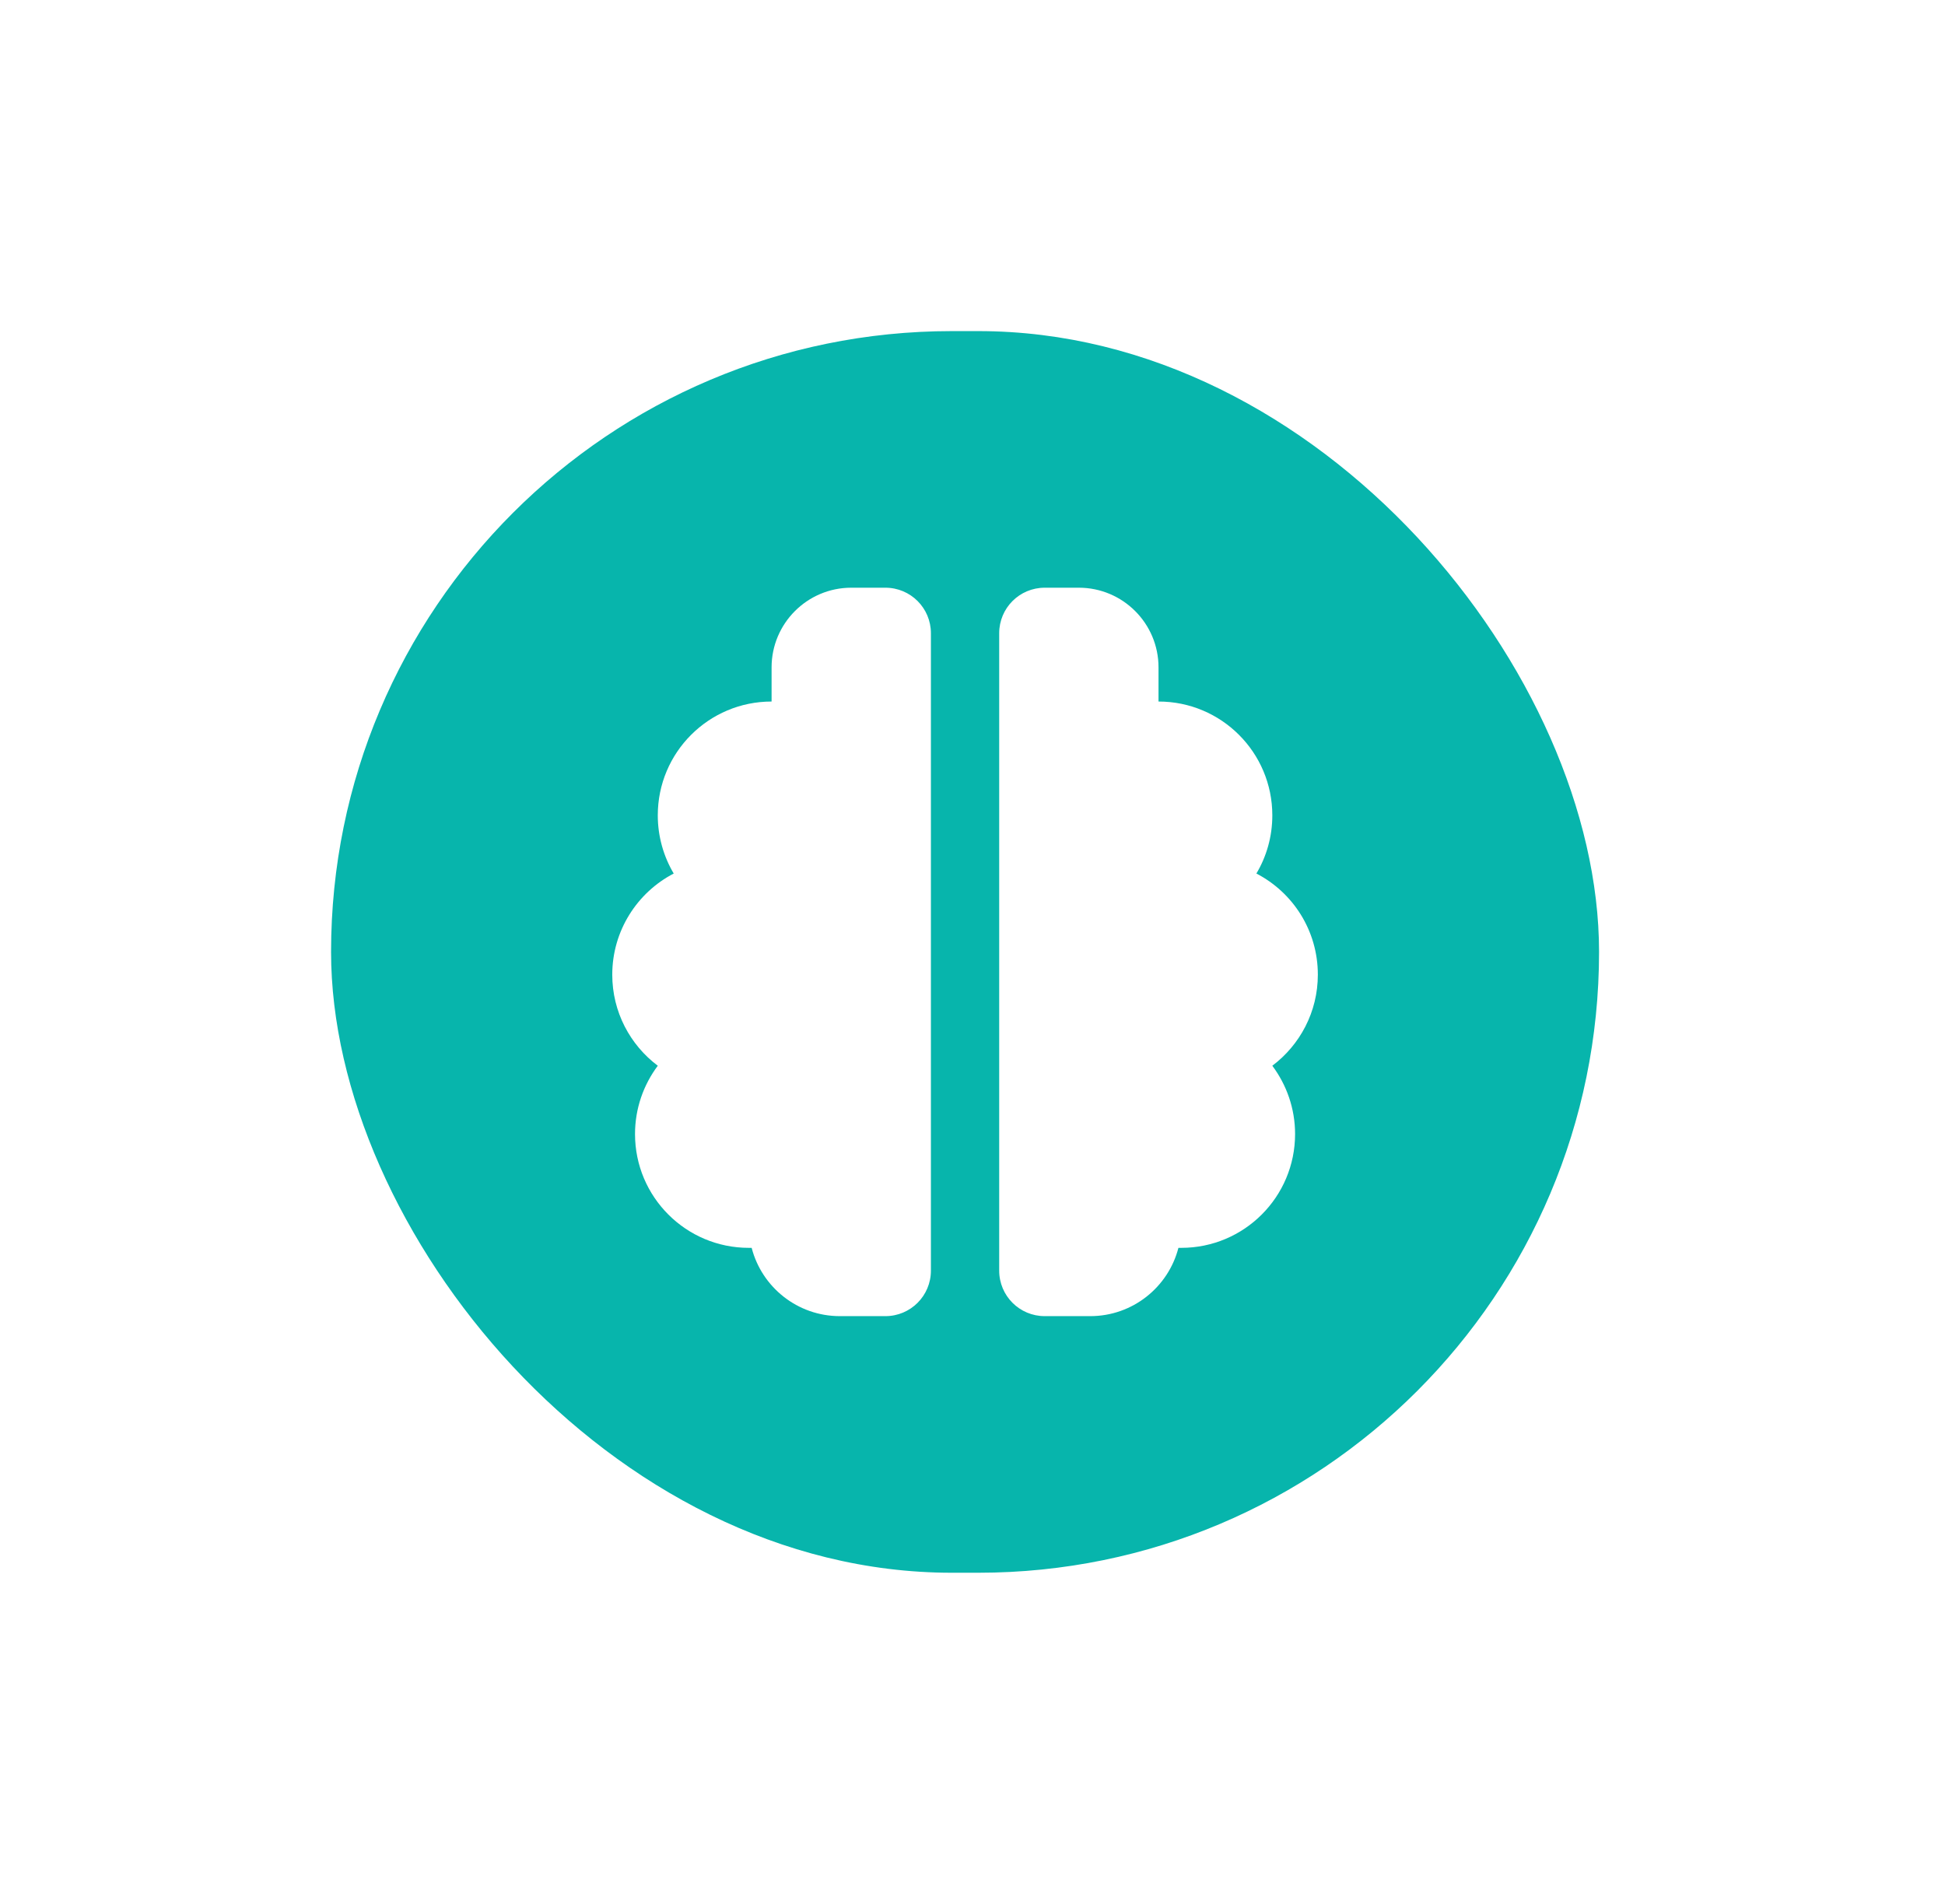 <svg width="94" height="92" viewBox="0 0 94 92" fill="none" xmlns="http://www.w3.org/2000/svg">
<g filter="url(#filter0_d_5780_10138)">
<rect x="16" y="10" width="61.281" height="60" rx="30" fill="#07B5AC"/>
<g clip-path="url(#clip0_5780_10138)">
<path d="M37.29 26.25C37.29 24.125 39.016 22.4 41.14 22.4H42.79C44.007 22.4 44.99 23.383 44.99 24.6V55.4C44.99 56.617 44.007 57.6 42.79 57.6H40.59C38.541 57.6 36.816 56.197 36.327 54.3C36.279 54.3 36.238 54.3 36.19 54.3C33.151 54.3 30.69 51.839 30.69 48.8C30.69 47.562 31.102 46.421 31.79 45.5C30.456 44.496 29.59 42.901 29.59 41.1C29.59 38.975 30.8 37.126 32.56 36.212C32.072 35.387 31.79 34.424 31.79 33.4C31.79 30.361 34.251 27.9 37.29 27.9V26.25ZM55.99 26.25V27.9C59.029 27.9 61.49 30.361 61.49 33.4C61.49 34.431 61.208 35.394 60.72 36.212C62.487 37.126 63.69 38.969 63.69 41.1C63.69 42.901 62.824 44.496 61.49 45.5C62.177 46.421 62.59 47.562 62.59 48.8C62.59 51.839 60.129 54.3 57.09 54.3C57.042 54.3 57.001 54.3 56.952 54.3C56.464 56.197 54.739 57.6 52.69 57.6H50.49C49.273 57.6 48.29 56.617 48.29 55.4V24.6C48.29 23.383 49.273 22.4 50.49 22.4H52.14C54.264 22.4 55.99 24.125 55.99 26.25Z" fill="white"/>
</g>
</g>
<defs>
<filter id="filter0_d_5780_10138" x="0" y="0" width="93.281" height="92" filterUnits="userSpaceOnUse" color-interpolation-filters="sRGB">
<feFlood flood-opacity="0" result="BackgroundImageFix"/>
<feColorMatrix in="SourceAlpha" type="matrix" values="0 0 0 0 0 0 0 0 0 0 0 0 0 0 0 0 0 0 127 0" result="hardAlpha"/>
<feOffset dy="6"/>
<feGaussianBlur stdDeviation="8"/>
<feComposite in2="hardAlpha" operator="out"/>
<feColorMatrix type="matrix" values="0 0 0 0 0 0 0 0 0 0 0 0 0 0 0 0 0 0 0.15 0"/>
<feBlend mode="normal" in2="BackgroundImageFix" result="effect1_dropShadow_5780_10138"/>
<feBlend mode="normal" in="SourceGraphic" in2="effect1_dropShadow_5780_10138" result="shape"/>
</filter>
<clipPath id="clip0_5780_10138">
<rect width="44" height="44" fill="white" transform="translate(25.641 18)"/>
</clipPath>
</defs>
</svg>
